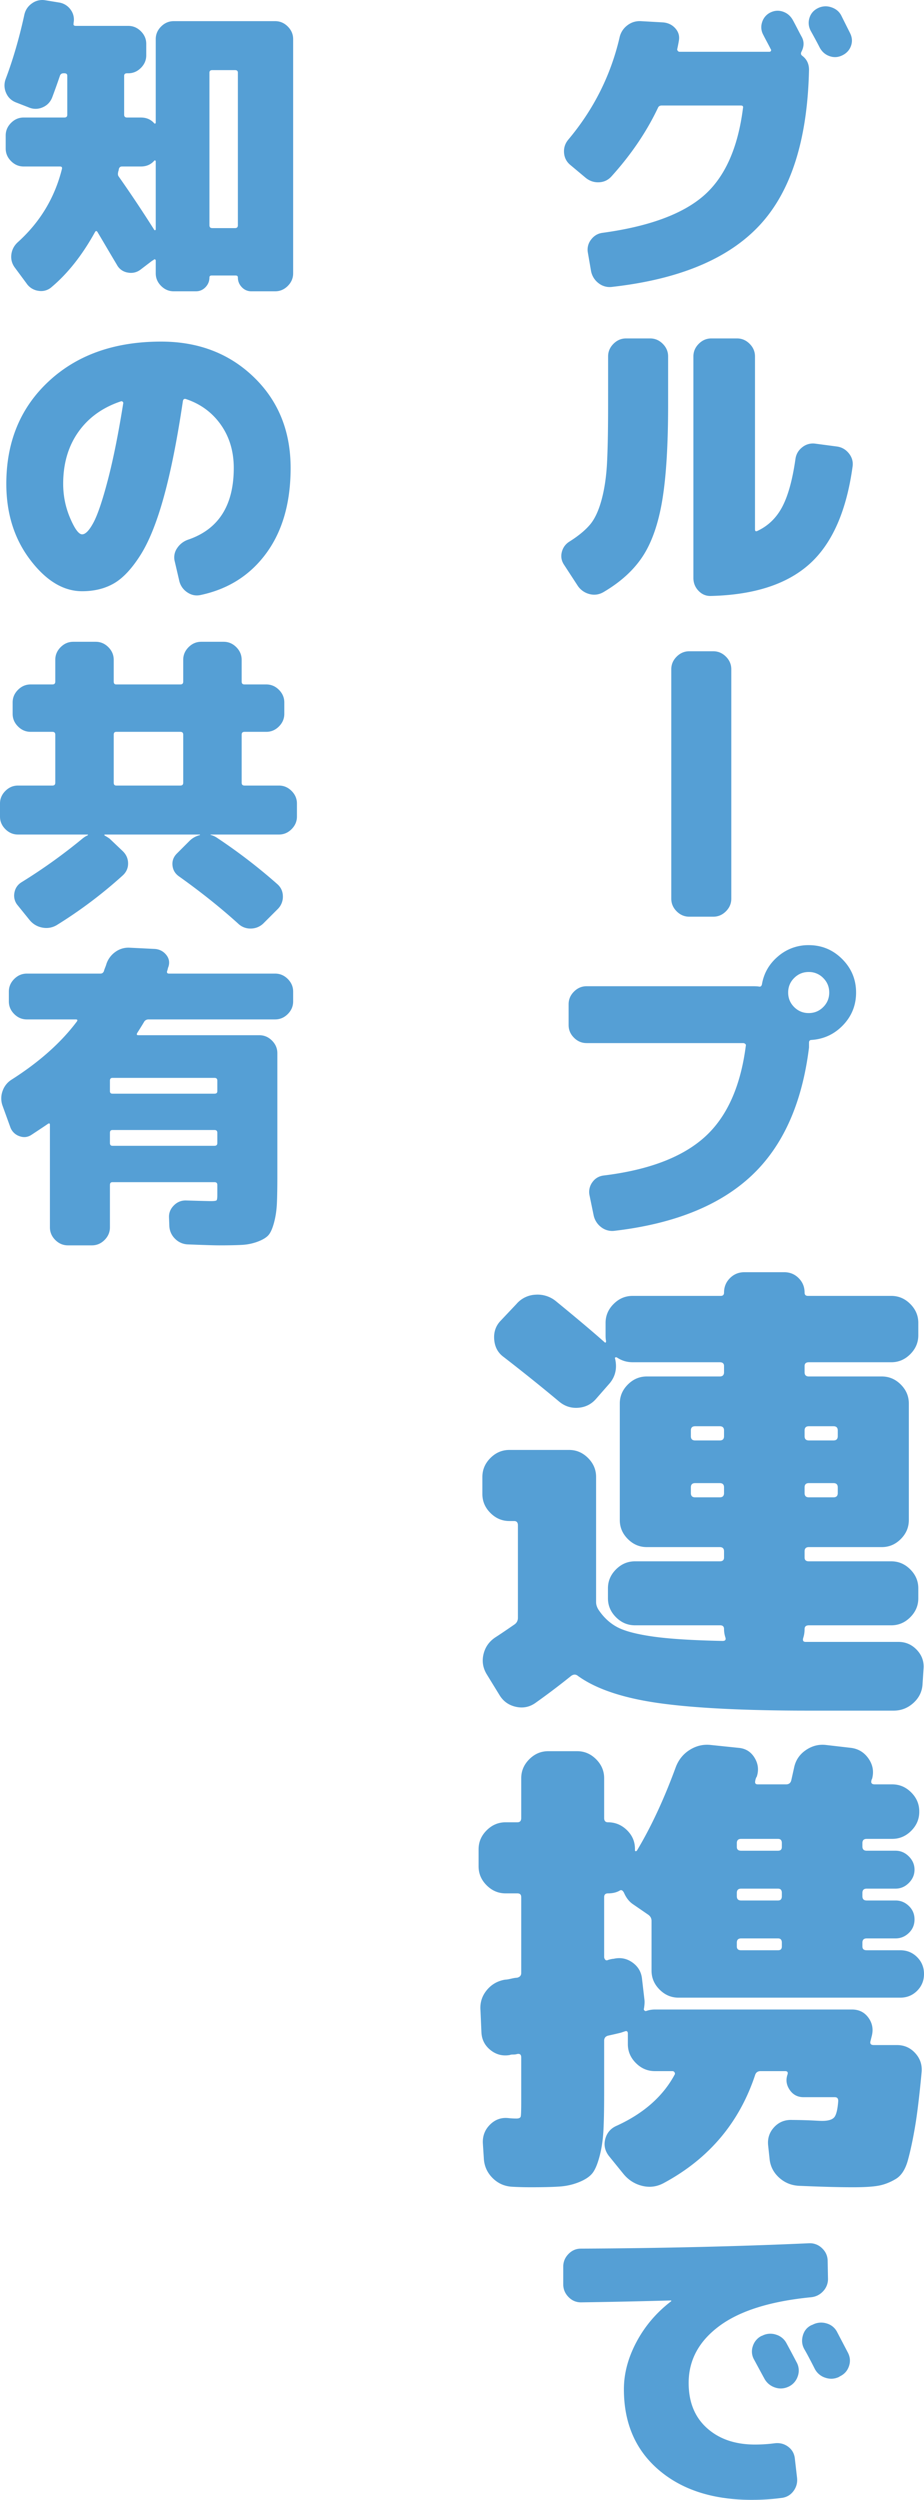 <svg xmlns="http://www.w3.org/2000/svg" width="117" height="316.442"><path d="M101.6 7.075c.56.427.84 1.014.84 1.76-.187 8.8-2.254 15.34-6.2 19.62-3.947 4.28-10.187 6.9-18.72 7.86a2.268 2.268 0 01-1.72-.46 2.517 2.517 0 01-.96-1.54l-.4-2.32a2.055 2.055 0 01.4-1.66c.373-.493.853-.78 1.44-.86 5.866-.8 10.14-2.367 12.82-4.7 2.68-2.333 4.34-6.034 4.98-11.1.053-.213-.04-.32-.28-.32h-10c-.24 0-.4.093-.48.28-1.44 3.04-3.4 5.934-5.88 8.68-.427.48-.96.734-1.6.76s-1.214-.174-1.72-.6l-1.96-1.64c-.454-.4-.7-.906-.74-1.52s.14-1.16.54-1.64c3.2-3.813 5.36-8.105 6.48-12.88a2.6 2.6 0 01.96-1.56c.506-.4 1.08-.586 1.72-.56l2.84.16c.64.054 1.16.307 1.56.76.4.454.546.975.44 1.56-.027.187-.094.534-.2 1.04-.027.08-.007.16.06.24.066.08.14.12.22.12h11.4c.08 0 .14-.04.18-.12s.033-.147-.02-.2a49.92 49.92 0 00-.48-.92c-.214-.4-.374-.706-.48-.92a1.98 1.98 0 01-.14-1.58 2.018 2.018 0 011.02-1.22c.533-.266 1.073-.307 1.62-.12.546.186.966.548 1.26 1.08.133.24.32.594.56 1.06.24.466.426.82.56 1.06.32.587.306 1.214-.04 1.88-.107.214-.067.388.12.52zm4.92-5.12a643.081 643.081 0 001.12 2.24c.266.534.306 1.067.12 1.6-.187.534-.547.934-1.08 1.2-.534.267-1.074.307-1.62.12-.547-.186-.967-.546-1.26-1.08-.24-.48-.627-1.2-1.16-2.16-.267-.533-.314-1.073-.14-1.62.173-.547.526-.953 1.06-1.22a2.164 2.164 0 011.68-.12c.586.187 1.013.533 1.28 1.04zM82.32 42.84c.613 0 1.146.226 1.6.68.453.454.68.987.68 1.6v6.12c0 5.093-.247 9.12-.74 12.08-.494 2.96-1.314 5.32-2.46 7.08-1.147 1.76-2.814 3.28-5 4.56-.56.32-1.147.4-1.76.24a2.543 2.543 0 01-1.48-1.04l-1.72-2.64c-.347-.507-.447-1.054-.3-1.64s.486-1.04 1.02-1.36c1.093-.693 1.94-1.394 2.54-2.101.6-.705 1.086-1.74 1.46-3.1.373-1.36.606-2.912.7-4.66.093-1.746.14-4.22.14-7.42V45.12c0-.613.226-1.146.68-1.6.453-.454.986-.68 1.6-.68h3.04zm23.64 13.68c.613.08 1.12.367 1.52.86.4.494.56 1.047.48 1.66-.774 5.653-2.587 9.767-5.44 12.34-2.854 2.572-7.014 3.926-12.48 4.06-.614.026-1.14-.187-1.58-.64-.44-.454-.66-1-.66-1.64V45.12c0-.613.226-1.146.68-1.6.453-.454.986-.68 1.6-.68h3.24c.613 0 1.146.226 1.6.68.453.454.68.987.68 1.6V67c0 .24.106.307.32.2 1.36-.64 2.406-1.66 3.14-3.06s1.286-3.406 1.66-6.02c.08-.613.366-1.113.86-1.5a2.143 2.143 0 011.66-.46l2.72.36zM85 84.72c0-.614.226-1.147.68-1.6.453-.453.986-.68 1.6-.68h3.04c.613 0 1.146.227 1.6.68.453.453.68.986.68 1.6v29.04c0 .613-.227 1.146-.68 1.6-.454.453-.987.68-1.6.68h-3.04c-.614 0-1.147-.227-1.6-.68-.454-.454-.68-.987-.68-1.6V84.72zm17.4 34.92c1.653 0 3.066.587 4.24 1.76 1.173 1.173 1.76 2.586 1.76 4.24 0 1.6-.547 2.973-1.64 4.12-1.094 1.147-2.427 1.773-4 1.88-.214 0-.32.12-.32.359v.6c-.88 7.12-3.327 12.548-7.34 16.28-4.014 3.734-9.767 6.04-17.26 6.92a2.272 2.272 0 01-1.72-.46 2.523 2.523 0 01-.96-1.54l-.52-2.519a2.07 2.07 0 01.36-1.62c.346-.493.826-.78 1.44-.86 5.68-.694 9.933-2.307 12.76-4.84 2.826-2.533 4.573-6.4 5.24-11.6.026-.08 0-.154-.08-.22s-.16-.1-.24-.1H74.28c-.614 0-1.147-.226-1.6-.68-.454-.453-.68-.986-.68-1.6v-2.64c0-.613.226-1.146.68-1.6.453-.453.986-.68 1.6-.68h21.04c.346 0 .6.014.76.04.213.054.346-.04.4-.28.24-1.413.92-2.593 2.04-3.54a5.834 5.834 0 013.88-1.42zm-1.84 7.84c.506.506 1.12.76 1.84.76s1.333-.254 1.84-.76c.506-.506.76-1.12.76-1.84s-.254-1.333-.76-1.84a2.51 2.51 0 00-1.84-.76c-.72 0-1.334.254-1.84.76-.507.507-.76 1.119-.76 1.84s.253 1.334.76 1.84zm13.2 80.359c.92 0 1.7.34 2.34 1.02.64.681.92 1.48.84 2.4l-.12 1.86c-.04.96-.42 1.77-1.14 2.43-.72.661-1.56.991-2.52.991h-10.68c-8.24 0-14.61-.321-19.11-.96-4.5-.641-7.89-1.781-10.17-3.42-.28-.24-.58-.24-.9 0a92.374 92.374 0 01-4.44 3.36c-.76.56-1.6.739-2.52.54-.921-.202-1.62-.702-2.1-1.5l-1.62-2.64c-.48-.802-.61-1.65-.39-2.55.22-.9.73-1.61 1.53-2.13.56-.36 1.36-.901 2.4-1.62.28-.2.42-.48.42-.84v-11.7c0-.36-.16-.54-.48-.54h-.6c-.92 0-1.72-.34-2.4-1.02-.681-.68-1.02-1.48-1.02-2.4v-2.16c0-.92.34-1.72 1.02-2.4.68-.68 1.48-1.02 2.4-1.02h7.56c.92 0 1.72.34 2.4 1.02.68.68 1.02 1.48 1.02 2.4v15.84c0 .32.1.64.3.959.64.96 1.42 1.691 2.34 2.19.92.501 2.41.9 4.47 1.2 2.06.3 5.03.49 8.91.57.32 0 .44-.14.36-.42a3.4 3.4 0 01-.18-1.08c0-.32-.16-.48-.48-.48H80.4c-.92 0-1.72-.34-2.4-1.02-.68-.679-1.02-1.48-1.02-2.4v-1.26c0-.92.34-1.72 1.02-2.4.68-.68 1.48-1.02 2.4-1.02h10.74c.36 0 .54-.16.54-.48v-.78c0-.36-.18-.54-.54-.54H81.9c-.92 0-1.72-.339-2.4-1.02-.68-.68-1.02-1.48-1.02-2.4v-14.76c0-.92.34-1.719 1.02-2.4.68-.68 1.48-1.02 2.4-1.02h9.24c.36 0 .54-.18.54-.54v-.78c0-.32-.18-.48-.54-.48H80.1c-.72 0-1.38-.2-1.98-.6-.08-.04-.15-.04-.21 0s-.07.081-.03.121c.28 1.2.06 2.24-.66 3.12l-1.68 1.919c-.6.72-1.36 1.121-2.28 1.2-.92.081-1.74-.18-2.46-.78-2.2-1.839-4.54-3.72-7.02-5.64-.72-.52-1.12-1.249-1.2-2.19-.081-.94.18-1.729.78-2.37l2.04-2.16a3.37 3.37 0 012.4-1.17 3.66 3.66 0 012.58.81c2.64 2.16 4.68 3.88 6.12 5.16.16.16.24.12.24-.12-.04-.159-.06-.399-.06-.72v-1.559c0-.92.339-1.72 1.02-2.4.68-.68 1.479-1.02 2.4-1.02h11.16c.279 0 .42-.14.42-.42 0-.72.249-1.33.75-1.83.5-.5 1.11-.75 1.83-.75h5.04c.72 0 1.33.25 1.83.75s.75 1.11.75 1.83c0 .28.14.42.42.42h10.56c.92 0 1.719.34 2.4 1.02.68.68 1.02 1.48 1.02 2.4v1.56c0 .92-.34 1.72-1.02 2.4-.681.68-1.48 1.02-2.4 1.02h-10.44c-.36 0-.54.16-.54.48v.78c0 .36.18.54.54.54h9.24c.92 0 1.72.34 2.4 1.019.68.682 1.02 1.48 1.02 2.4v14.76c0 .921-.34 1.72-1.02 2.4-.68.681-1.48 1.02-2.4 1.02h-9.24c-.36 0-.54.18-.54.541v.78c0 .32.18.48.54.48h10.44c.92 0 1.719.34 2.4 1.02.68.68 1.02 1.48 1.02 2.4v1.26c0 .92-.34 1.72-1.02 2.4-.681.68-1.48 1.02-2.4 1.02h-10.44c-.36 0-.54.16-.54.48 0 .4-.06.78-.18 1.14-.081.32.02.479.3.479h11.76zm-22.08-26.04v-.72c0-.36-.18-.539-.54-.539h-3.12c-.36 0-.54.18-.54.54v.72c0 .36.18.539.54.539h3.12c.36 0 .54-.18.54-.54zm0 7.2v-.72c0-.36-.18-.54-.54-.54h-3.12c-.36 0-.54.18-.54.54v.72c0 .36.18.541.54.541h3.12c.36 0 .54-.18.54-.541zm10.2-7.92v.72c0 .36.18.54.54.54h3.12c.36 0 .54-.18.54-.54v-.72c0-.36-.18-.539-.54-.539h-3.12c-.36 0-.54.18-.54.54zm0 7.2v.72c0 .36.18.541.54.541h3.12c.36 0 .54-.18.54-.541v-.72c0-.36-.18-.54-.54-.54h-3.12c-.36 0-.54.18-.54.54zm-15.96 64.594c-.921 0-1.72-.339-2.4-1.02-.68-.68-1.02-1.479-1.02-2.4v-6.3c0-.32-.14-.58-.42-.78l-1.92-1.32c-.48-.32-.86-.8-1.14-1.44-.16-.319-.34-.42-.54-.3-.4.24-.9.36-1.5.36-.32 0-.48.16-.48.48v7.56c0 .12.04.231.12.33.08.1.18.13.3.09.08-.04.21-.08.39-.12.18-.04.31-.06.39-.06.88-.2 1.68-.04 2.4.48s1.12 1.22 1.2 2.1l.3 2.58c.04.28.02.66-.06 1.14-.04.08-.021.16.06.24.08.08.16.1.24.06.36-.12.72-.18 1.08-.18h24.96c.88 0 1.57.34 2.07 1.02.5.68.65 1.44.45 2.28l-.18.72c-.08.32.06.48.42.48h2.94c.92 0 1.689.34 2.31 1.02.62.68.89 1.481.81 2.4-.28 3-.56 5.32-.84 6.96-.28 1.64-.58 3.039-.9 4.2-.32 1.16-.83 1.95-1.53 2.37-.7.42-1.41.7-2.13.84s-1.821.21-3.3.21c-1.76 0-4.02-.06-6.78-.18-1-.04-1.86-.39-2.58-1.05s-1.12-1.47-1.2-2.43l-.18-1.68c-.08-.88.18-1.64.78-2.28.6-.639 1.36-.94 2.28-.9a64.642 64.642 0 013.03.09c.339.02.59.03.75.03.76 0 1.27-.15 1.53-.45.26-.3.43-.99.51-2.07 0-.32-.14-.48-.42-.48h-3.96c-.76 0-1.35-.31-1.77-.93s-.51-1.27-.27-1.95c.08-.28-.02-.42-.3-.42H96.3c-.32 0-.54.14-.66.42-2 6.08-5.86 10.66-11.58 13.74-.88.48-1.8.6-2.76.36-.96-.24-1.76-.76-2.4-1.56l-1.8-2.22c-.52-.68-.67-1.41-.45-2.19.22-.78.71-1.33 1.47-1.65 3.399-1.56 5.84-3.72 7.32-6.48.039-.08.03-.17-.03-.27s-.15-.15-.27-.15h-2.22c-.921 0-1.72-.34-2.4-1.02-.68-.68-1.02-1.48-1.02-2.4v-1.32c0-.28-.12-.38-.36-.3l-.54.18c-.32.08-.84.2-1.56.36-.36.08-.54.3-.54.66v6.54c0 2.04-.03 3.64-.09 4.8s-.22 2.24-.48 3.24c-.261 1-.56 1.719-.9 2.16-.34.44-.9.82-1.68 1.14-.78.319-1.61.51-2.49.57-.88.06-2.1.09-3.66.09-.8 0-1.56-.02-2.28-.06-1-.04-1.85-.41-2.55-1.11-.7-.7-1.07-1.551-1.11-2.55l-.12-1.86c-.04-.92.26-1.7.9-2.34.64-.64 1.4-.92 2.28-.84.36.04.72.06 1.08.06.32 0 .5-.09.54-.27.039-.18.06-.789.06-1.83v-5.64c0-.36-.18-.5-.54-.42-.12.04-.28.06-.48.06-.2 0-.34.02-.42.06-.92.16-1.74-.05-2.46-.63s-1.101-1.33-1.14-2.25l-.12-2.76c-.08-.96.18-1.81.78-2.55.6-.74 1.38-1.19 2.34-1.35.16 0 .41-.04.75-.12.34-.08.59-.12.75-.12.36-.08.54-.28.54-.6v-9.6c0-.32-.16-.48-.48-.48h-1.5c-.92 0-1.72-.34-2.4-1.02-.681-.68-1.02-1.48-1.02-2.4v-2.16c0-.92.339-1.72 1.02-2.4.68-.68 1.48-1.02 2.4-1.02h1.5c.32 0 .48-.18.48-.54v-5.04c0-.92.34-1.72 1.02-2.4.68-.68 1.479-1.02 2.4-1.02h3.66c.92 0 1.72.34 2.4 1.02.68.68 1.02 1.48 1.02 2.4v5.04c0 .36.16.54.48.54.92 0 1.72.33 2.4.99.68.66 1.02 1.45 1.02 2.37v.18c0 .08.03.12.09.12s.11-.02.15-.06c1.8-3 3.44-6.52 4.92-10.56.36-.96.96-1.7 1.8-2.22s1.74-.72 2.7-.6l3.48.36c.879.08 1.55.5 2.01 1.26.46.76.55 1.56.27 2.4-.04.04-.08.12-.12.24-.04.12-.06.2-.06.24-.081.32.02.48.3.48h3.6c.36 0 .58-.18.66-.54l.36-1.62c.2-.92.7-1.65 1.5-2.19s1.66-.75 2.58-.63l3.12.36c.92.12 1.65.56 2.19 1.32s.71 1.58.51 2.46c0 .04-.021.1-.06.18a.46.46 0 00-.06.18c-.08.32.06.48.42.48h2.22c.92 0 1.72.34 2.4 1.02.68.68 1.02 1.481 1.02 2.4v.06c0 .92-.34 1.72-1.02 2.4-.68.68-1.48 1.02-2.4 1.02h-3.24c-.36 0-.54.18-.54.54v.42c0 .36.18.54.54.54h3.66c.64 0 1.2.24 1.68.72s.72 1.041.72 1.68c0 .64-.24 1.2-.72 1.68s-1.04.72-1.68.72h-3.66c-.36 0-.54.18-.54.54v.42c0 .36.18.54.54.54h3.66c.64 0 1.2.23 1.68.69.48.46.72 1.03.72 1.71s-.24 1.25-.72 1.71c-.48.46-1.04.69-1.68.69h-3.66c-.36 0-.54.18-.54.54v.48c0 .32.18.48.54.48H114c.84 0 1.55.29 2.13.87.579.58.87 1.29.87 2.13s-.291 1.55-.87 2.13c-.58.58-1.29.87-2.13.87H85.92zm7.38-19.56v.48c0 .321.18.48.54.48h4.68c.32 0 .48-.159.48-.48v-.48c0-.36-.16-.54-.48-.54h-4.68c-.36 0-.54.18-.54.54zm0 6.3v.42c0 .36.18.54.54.54h4.68c.32 0 .48-.18.48-.54v-.42c0-.36-.16-.54-.48-.54h-4.68c-.36 0-.54.18-.54.54zm0 6.3v.48c0 .32.18.48.54.48h4.68c.32 0 .48-.16.48-.48v-.48c0-.36-.16-.54-.48-.54h-4.68c-.36 0-.54.18-.54.54zm7.34 65.249l.28 2.44c.08.64-.067 1.213-.44 1.72-.374.506-.88.8-1.52.88-1.227.16-2.48.24-3.76.24-4.907 0-8.834-1.26-11.78-3.78-2.947-2.52-4.42-5.927-4.42-10.22 0-2 .533-4 1.6-6 1.066-2 2.52-3.707 4.36-5.12.026 0 .04-.026.04-.08 0-.026-.014-.04-.04-.04a801 801 0 01-11.4.24c-.614 0-1.14-.226-1.58-.68s-.66-.986-.66-1.6v-2.24c0-.613.22-1.146.66-1.6.44-.453.966-.68 1.58-.68 10.32-.053 19.946-.28 28.88-.68a2.187 2.187 0 011.62.6c.466.427.713.947.74 1.56l.04 2.24a2.235 2.235 0 01-.6 1.66c-.427.467-.96.727-1.6.78-5.12.507-8.974 1.72-11.56 3.64s-3.88 4.32-3.88 7.2c0 2.427.773 4.333 2.32 5.72 1.546 1.387 3.573 2.08 6.08 2.08.826 0 1.653-.052 2.48-.16.64-.08 1.206.06 1.7.42.493.36.78.847.86 1.46zm-1.04-14.52c.293.534.733 1.36 1.32 2.48a2.15 2.15 0 01.08 1.72 2.197 2.197 0 01-1.16 1.28c-.587.268-1.174.294-1.76.08a2.348 2.348 0 01-1.32-1.16c-.134-.24-.56-1.026-1.28-2.36a2.054 2.054 0 01-.16-1.68 2.192 2.192 0 011.12-1.32h.04a2.248 2.248 0 011.76-.16 2.2 2.2 0 011.36 1.12zm6.4-1.44c.88 1.68 1.333 2.547 1.36 2.6.293.56.34 1.134.14 1.72-.2.586-.58 1.014-1.14 1.28l-.12.08c-.56.267-1.14.3-1.74.1a2.27 2.27 0 01-1.34-1.14 82.59 82.59 0 00-.64-1.24c-.294-.56-.52-.973-.68-1.24-.294-.533-.354-1.106-.18-1.72.173-.614.54-1.053 1.1-1.32l.12-.04a2.308 2.308 0 011.76-.18 2.13 2.13 0 011.36 1.1zM34.84 2.677c.613 0 1.146.226 1.6.68.453.453.68.986.68 1.6v29.64c0 .613-.227 1.146-.68 1.6-.454.452-.987.679-1.6.679h-3a1.63 1.63 0 01-1.22-.52c-.334-.347-.5-.76-.5-1.24 0-.16-.094-.24-.28-.24H26.8c-.187 0-.28.08-.28.24 0 .48-.167.893-.5 1.24-.334.346-.74.52-1.22.52H22c-.614 0-1.147-.227-1.6-.68-.454-.453-.68-.986-.68-1.6v-1.64c0-.053-.034-.093-.1-.119-.067-.027-.114-.014-.14.04a.89.89 0 01-.2.12l-1.52 1.16c-.48.346-1.02.46-1.62.34a1.881 1.881 0 01-1.34-.98c-.32-.534-.767-1.287-1.34-2.26a364.15 364.15 0 00-1.1-1.86c-.107-.187-.214-.2-.32-.04-1.6 2.906-3.427 5.226-5.48 6.96a1.99 1.99 0 01-1.68.5 2.167 2.167 0 01-1.52-.94l-1.48-2c-.374-.507-.52-1.067-.44-1.68s.36-1.133.84-1.561c2.8-2.533 4.653-5.613 5.56-9.24.053-.213-.027-.32-.24-.32H3c-.614 0-1.147-.225-1.6-.68-.454-.452-.68-.986-.68-1.6v-1.64c0-.613.226-1.145.68-1.6.453-.453.986-.68 1.6-.68h5.16c.24 0 .36-.119.36-.36v-4.92c0-.212-.12-.32-.36-.32h-.12c-.214 0-.36.094-.44.28a90.487 90.487 0 01-1 2.8c-.24.588-.647 1-1.22 1.24a2.184 2.184 0 01-1.74 0L2 12.957c-.587-.24-1-.646-1.24-1.22a2.31 2.31 0 01-.04-1.74c.933-2.48 1.72-5.186 2.36-8.12.133-.613.46-1.1.98-1.459a2.214 2.214 0 011.7-.38l1.72.28a2.21 2.21 0 011.46.899 2.1 2.1 0 01.38 1.66v.08c-.054.214.04.32.28.32h6.64c.613 0 1.146.227 1.6.68.453.454.68.987.68 1.6v1.44c0 .614-.227 1.148-.68 1.6-.454.454-.987.68-1.6.68h-.16c-.24 0-.36.108-.36.32v4.92c0 .24.12.36.36.36h1.76c.693 0 1.253.24 1.68.72.053.053.1.067.14.04.04-.026.06-.067.06-.12V4.957c0-.613.226-1.146.68-1.6.453-.453.986-.68 1.6-.68h12.84zm-19.8 19.68c1.52 2.16 3.013 4.4 4.48 6.72.026.053.066.072.12.059.053-.013.08-.046.08-.1v-8.6c0-.052-.02-.093-.06-.12s-.087-.012-.14.04c-.427.48-.987.72-1.68.72h-2.4c-.214 0-.347.12-.4.36a.68.68 0 01-.04.2.658.658 0 00-.04.16c-.054.24-.027.428.08.56zm15.08 6.16V9.197c0-.214-.12-.321-.36-.321h-2.88c-.24 0-.36.107-.36.32v19.32c0 .24.12.36.36.36h2.88c.24 0 .36-.12.36-.36zM20.4 43.24c4.72 0 8.633 1.5 11.74 4.5 3.106 3 4.66 6.833 4.66 11.5 0 4.374-1.02 7.96-3.06 10.76s-4.82 4.573-8.34 5.32c-.614.133-1.187.013-1.72-.36a2.383 2.383 0 01-1-1.52l-.56-2.4a2.044 2.044 0 01.3-1.64 2.72 2.72 0 011.38-1.08c3.866-1.306 5.8-4.333 5.8-9.08 0-2.106-.547-3.932-1.64-5.48-1.094-1.546-2.56-2.626-4.4-3.24-.214-.08-.347 0-.4.24-.72 4.854-1.52 8.88-2.4 12.08-.88 3.2-1.867 5.667-2.96 7.4-1.094 1.734-2.214 2.934-3.36 3.6-1.147.667-2.494 1-4.04 1-2.374 0-4.567-1.326-6.58-3.98C1.806 68.207.8 65 .8 61.24c0-5.333 1.8-9.667 5.4-13s8.333-5 14.2-5zM8.88 65.58c.586 1.374 1.093 2.06 1.52 2.06.426 0 .906-.5 1.44-1.5.533-1 1.14-2.8 1.82-5.4.68-2.6 1.326-5.82 1.94-9.66.026-.08.006-.153-.06-.22-.067-.066-.14-.086-.22-.06-2.32.773-4.12 2.067-5.4 3.88-1.28 1.813-1.92 4-1.92 6.56 0 1.52.293 2.967.88 4.34zm26.44 33.86c.613 0 1.146.227 1.6.68.453.453.68.986.68 1.6v1.64c0 .614-.227 1.147-.68 1.6-.454.454-.987.68-1.6.68h-8.64l-.04.04c.32.08.613.213.88.4a70 70 0 017.6 5.84c.453.4.686.907.7 1.52a2.185 2.185 0 01-.62 1.6l-1.8 1.8a2.288 2.288 0 01-1.62.7 2.207 2.207 0 01-1.62-.62c-2.24-2.027-4.747-4.027-7.52-6-.48-.347-.747-.806-.8-1.38-.054-.573.133-1.073.56-1.5l1.6-1.6a2.778 2.778 0 011.28-.72c.026 0 .04-.013.04-.04 0-.027-.014-.04-.04-.04H13.24c-.027.027-.027.067 0 .12.24.133.453.266.64.4l1.64 1.56c.453.427.686.94.7 1.54.013.6-.207 1.114-.66 1.54a57.623 57.623 0 01-8.4 6.32c-.56.32-1.16.42-1.8.3s-1.174-.434-1.6-.94l-1.52-1.88a1.883 1.883 0 01-.42-1.56c.093-.586.393-1.04.9-1.36a69.645 69.645 0 007.76-5.56c.24-.185.44-.307.6-.36.08-.08.08-.12 0-.12h-8.8c-.614 0-1.147-.226-1.6-.68-.454-.453-.68-.986-.68-1.6v-1.64c0-.614.226-1.147.68-1.6.453-.453.986-.68 1.6-.68h4.36c.24 0 .36-.12.36-.36V93c0-.24-.12-.36-.36-.36H3.88c-.614 0-1.147-.226-1.6-.68-.454-.453-.68-.986-.68-1.6v-1.44c0-.612.226-1.146.68-1.6.453-.453.986-.68 1.6-.68h2.76c.24 0 .36-.12.36-.36v-2.76c0-.613.226-1.146.68-1.6.453-.453.986-.68 1.6-.68h2.84c.613 0 1.146.227 1.6.68.453.454.68.987.68 1.6v2.76c0 .24.106.36.32.36h8.12c.24 0 .36-.12.36-.36v-2.76c0-.613.226-1.146.68-1.6.453-.453.986-.68 1.6-.68h2.84c.613 0 1.146.227 1.6.68.453.454.68.987.68 1.6v2.76c0 .24.12.36.36.36h2.76c.613 0 1.146.227 1.6.68.453.454.68.988.68 1.6v1.44c0 .614-.227 1.147-.68 1.6-.454.454-.987.68-1.6.68h-2.76c-.24 0-.36.12-.36.36v6.08c0 .24.12.36.36.36h4.36zm-12.12-.36V93c0-.24-.12-.36-.36-.36h-8.12c-.214 0-.32.12-.32.36v6.08c0 .24.106.36.32.36h8.12c.24 0 .36-.12.36-.36zm11.64 24.163c.613 0 1.146.227 1.6.68.453.453.68.986.68 1.6v1.24c0 .613-.227 1.146-.68 1.6-.454.453-.987.679-1.6.679H18.8a.628.628 0 00-.56.32c-.187.32-.467.774-.84 1.36-.134.215-.094.32.12.32h15.32c.613 0 1.146.228 1.6.68.453.455.68.988.68 1.601v15.52c0 1.494-.02 2.666-.06 3.52-.04.853-.16 1.653-.36 2.4-.2.746-.434 1.273-.7 1.58-.267.306-.714.58-1.34.82a6.655 6.655 0 01-2 .42c-.707.04-1.687.06-2.94.06-.56 0-1.867-.04-3.92-.12a2.387 2.387 0 01-1.64-.72 2.38 2.38 0 01-.72-1.64l-.04-1.04c-.027-.587.18-1.1.62-1.54.44-.44.966-.646 1.58-.621 1.813.055 2.853.08 3.12.08.4 0 .633-.033.7-.1.066-.066.1-.3.1-.699v-1.24c0-.24-.12-.36-.36-.36H14.24c-.214 0-.32.12-.32.36v5.36c0 .613-.227 1.146-.68 1.6-.454.452-.987.68-1.6.68H8.6c-.614 0-1.147-.228-1.6-.68-.454-.454-.68-.987-.68-1.6v-12.96c0-.213-.094-.253-.28-.12-.267.187-.947.64-2.04 1.36-.48.32-.994.38-1.54.18a1.863 1.863 0 01-1.14-1.1l-1-2.76a2.718 2.718 0 010-1.84 2.738 2.738 0 011.12-1.44c3.52-2.24 6.28-4.694 8.28-7.36.133-.187.093-.28-.12-.28H3.4c-.614 0-1.147-.226-1.6-.68-.454-.454-.68-.987-.68-1.6v-1.24c0-.614.226-1.147.68-1.6.453-.453.986-.68 1.6-.68h9.32c.213 0 .36-.107.44-.32.026-.106.08-.26.16-.46s.133-.353.16-.46a3.048 3.048 0 011.12-1.5 2.8 2.8 0 011.8-.54l3.24.16c.586.054 1.06.307 1.42.76.36.454.446.96.26 1.52-.027.053-.054.14-.08.26-.027.12-.054.207-.08.26-.054.213.026.32.24.32h13.44zm-7.68 13.2H14.24c-.214 0-.32.12-.32.36v1.32c0 .214.106.32.32.32h12.92c.24 0 .36-.106.36-.32v-1.32c0-.24-.12-.36-.36-.36zm.36 8.24v-1.28c0-.24-.12-.361-.36-.361H14.24c-.214 0-.32.121-.32.36v1.28c0 .24.106.36.32.36h12.92c.24 0 .36-.12.36-.36z" fill="#559fd5"/></svg>